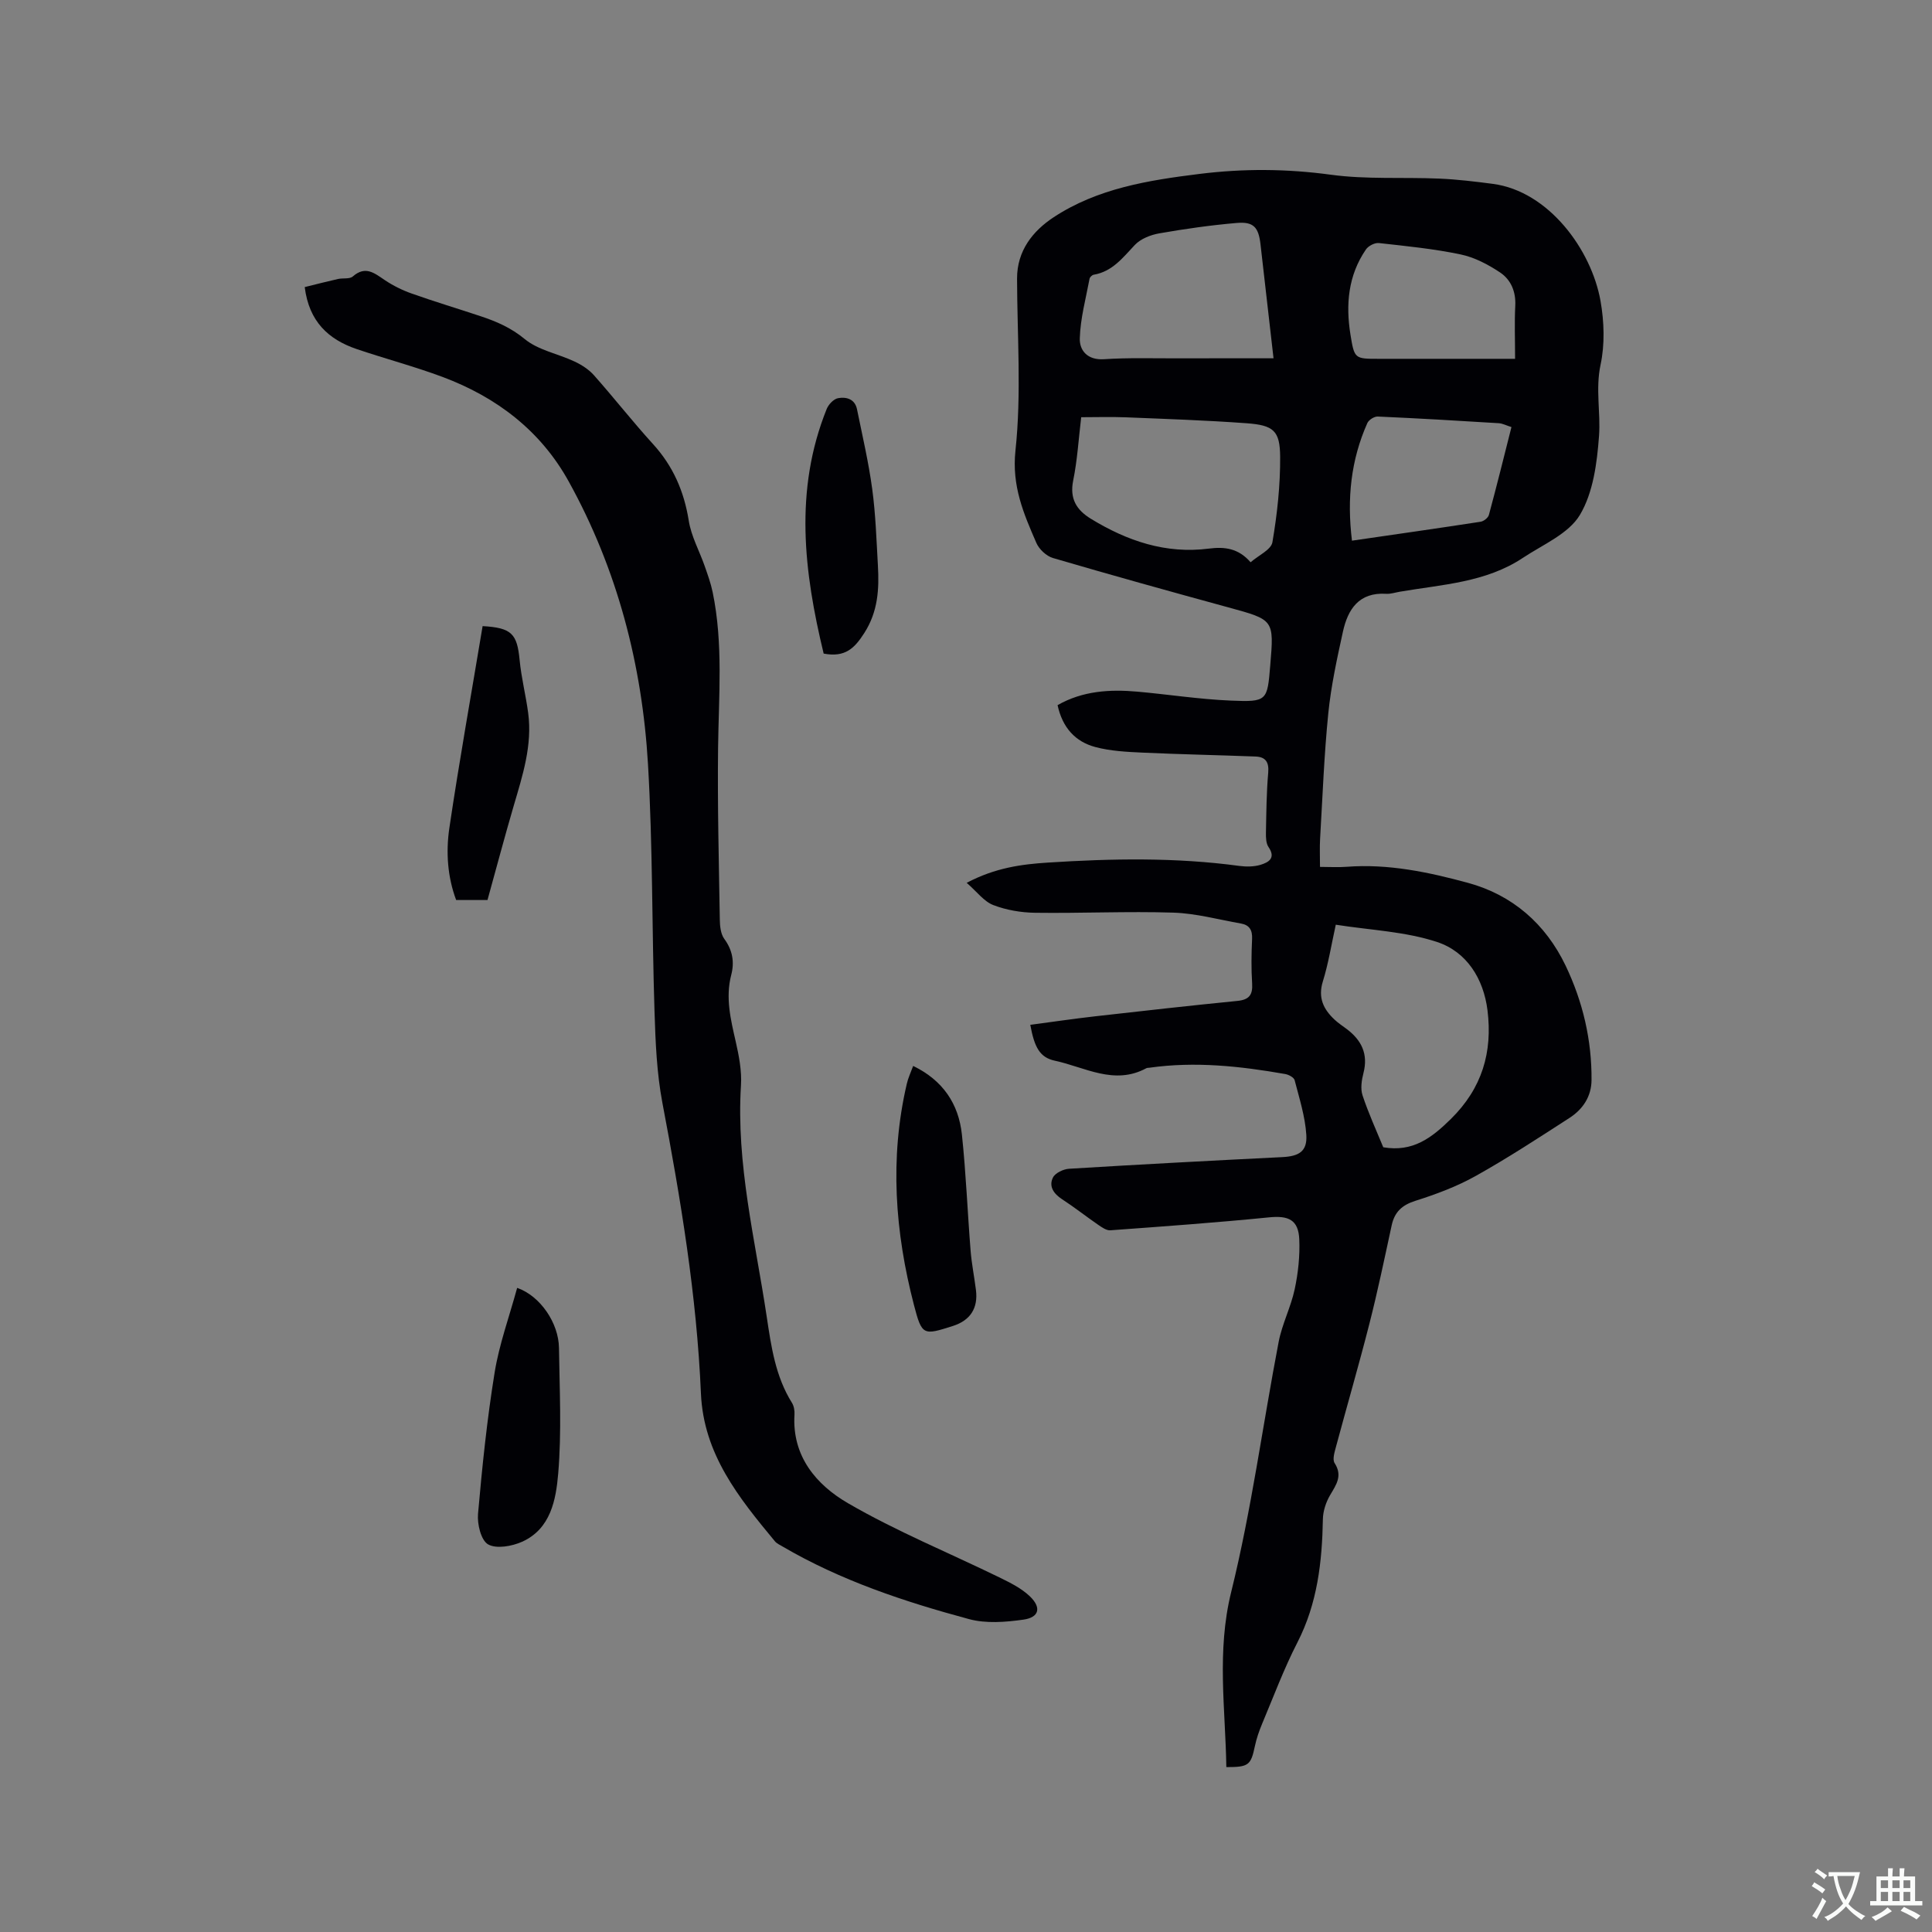 <svg enable-background="new 0 0 400 400" viewBox="0 0 400 400" xmlns="http://www.w3.org/2000/svg"><rect x="0" y="0" width="400" height="400" fill="#808080" stroke="none"/><g fill="#010105"><path d="m253.9 365.86c-.19-12.08-2.03-23.96 1-36.23 4.21-17.04 6.52-34.54 9.83-51.8.71-3.71 2.53-7.2 3.32-10.9.72-3.37 1.1-6.91.95-10.35-.18-4.04-2.24-4.94-6.24-4.54-10.94 1.09-21.91 1.88-32.88 2.68-.8.06-1.74-.61-2.49-1.12-2.53-1.74-4.94-3.65-7.51-5.32-1.74-1.14-2.78-2.66-1.88-4.48.47-.95 2.16-1.75 3.34-1.82 14.7-.9 29.4-1.68 44.11-2.41 3.48-.17 5.22-1.17 5.01-4.59-.24-3.82-1.45-7.59-2.42-11.34-.15-.57-1.21-1.14-1.94-1.27-9.32-1.64-18.67-2.65-28.13-1.31-.21.03-.45.01-.63.1-6.64 3.6-12.72-.22-18.94-1.55-3.11-.67-4.23-2.74-5.09-7.43 4.5-.6 8.99-1.26 13.48-1.77 9.79-1.11 19.58-2.21 29.38-3.18 2.44-.24 3.22-1.23 3.07-3.63-.2-3.06-.15-6.15-.01-9.22.08-1.81-.55-2.86-2.28-3.17-4.67-.82-9.34-2.11-14.03-2.26-9.53-.3-19.08.16-28.62.03-2.91-.04-5.96-.56-8.66-1.6-1.92-.74-3.36-2.74-5.5-4.6 5.92-3.12 11.35-3.84 16.79-4.19 13.23-.85 26.47-1.1 39.67.69 1.43.19 3.02.18 4.38-.23 1.64-.5 3.23-1.37 1.66-3.67-.53-.77-.56-1.99-.54-3.01.08-4.13.11-8.28.47-12.39.19-2.2-.55-3.27-2.62-3.35-7.81-.3-15.64-.45-23.45-.81-3.25-.15-6.59-.32-9.71-1.15-4.16-1.1-6.83-4.03-7.83-8.68 5.19-2.96 10.81-3.3 16.55-2.79 6.43.58 12.84 1.58 19.29 1.85 7.57.32 7.58.06 8.19-7.28.8-9.5.78-9.43-8.65-12.01-12.14-3.32-24.26-6.69-36.34-10.23-1.36-.4-2.86-1.81-3.43-3.12-2.63-6.06-5.12-11.76-4.33-19.13 1.26-11.74.36-23.72.33-35.6-.01-5.78 3.27-9.87 7.59-12.71 9.08-5.97 19.59-7.65 30.17-8.96 9.08-1.13 18.05-1.08 27.18.16 7.41 1.01 15.02.48 22.53.81 3.7.16 7.39.61 11.06 1.09 11.53 1.53 20.39 13.62 22.27 24.24.76 4.29.91 8.98.01 13.2-1.08 5.04.04 9.9-.32 14.75-.41 5.58-1.2 11.73-3.96 16.35-2.34 3.91-7.65 6.13-11.79 8.88-7.7 5.13-16.77 5.52-25.5 7.02-.94.16-1.89.49-2.82.43-5.64-.35-7.94 3.2-8.96 7.88-1.22 5.57-2.45 11.19-3.02 16.85-.87 8.64-1.19 17.34-1.7 26.02-.1 1.77-.02 3.55-.02 5.79 2.01 0 3.78.12 5.53-.02 8.6-.66 16.96 1.11 25.09 3.32 9.18 2.49 16.08 8.47 20.24 17.16 3.56 7.45 5.42 15.38 5.36 23.67-.02 3.4-1.79 6.05-4.56 7.84-6.4 4.13-12.78 8.31-19.42 12.02-3.91 2.19-8.21 3.79-12.5 5.15-2.77.88-4.3 2.31-4.9 5.08-1.48 6.83-2.9 13.67-4.63 20.44-2.17 8.51-4.63 16.95-6.91 25.44-.29 1.09-.76 2.59-.27 3.34 1.69 2.63.34 4.46-.93 6.62-.86 1.46-1.47 3.3-1.5 4.97-.16 8.87-1.13 17.46-5.28 25.55-2.8 5.45-4.95 11.24-7.33 16.9-.61 1.46-1.13 2.98-1.46 4.52-.84 3.99-1.29 4.39-5.92 4.38zm32.49-128.33c6.07 1.04 9.96-1.88 13.99-5.85 6.5-6.4 8.66-13.86 7.59-22.51-.82-6.57-4.33-12.12-10.41-14.13-6.6-2.19-13.84-2.46-21-3.59-.92 4.17-1.53 8.05-2.68 11.75-1.04 3.37.12 5.74 2.42 7.9.77.72 1.66 1.31 2.51 1.94 3.07 2.31 4.5 5.17 3.48 9.12-.38 1.47-.65 3.24-.19 4.62 1.21 3.68 2.85 7.24 4.29 10.75zm-27.47-121.12c1.64-1.43 4.25-2.59 4.52-4.15.99-5.82 1.64-11.77 1.6-17.67-.03-5.43-1.37-6.55-6.93-6.96-8.33-.61-16.7-.89-25.05-1.23-3.02-.12-6.04-.02-9.21-.02-.54 4.53-.8 8.89-1.66 13.12-.76 3.77.7 6.09 3.67 7.91 7.51 4.59 15.51 7.32 24.43 6.17 3.26-.42 6.12-.07 8.63 2.83zm4.75-42.23c-.97-8.43-1.84-15.99-2.69-23.54-.4-3.56-1.4-4.78-4.92-4.48-5.36.46-10.71 1.22-16.02 2.15-1.8.31-3.87 1.12-5.08 2.4-2.49 2.63-4.64 5.51-8.52 6.17-.34.06-.8.5-.86.83-.77 4.11-1.9 8.21-2.02 12.34-.08 2.52 1.6 4.55 5.02 4.32 4.96-.33 9.94-.17 14.92-.18 6.53-.02 13.07-.01 20.17-.01zm50.01.11c0-4.03-.14-7.52.04-10.99.15-2.93-.91-5.39-3.13-6.88-2.47-1.65-5.3-3.14-8.17-3.74-5.57-1.17-11.27-1.73-16.94-2.36-.86-.09-2.18.59-2.68 1.33-3.68 5.37-4.21 11.4-3.2 17.64.81 5.01.89 5 5.85 5h13.65zm-33.77 37.65c9.27-1.35 17.96-2.58 26.63-3.92.65-.1 1.56-.81 1.72-1.41 1.62-6 3.12-12.04 4.67-18.19-1.04-.32-1.82-.75-2.63-.8-8.35-.52-16.7-1.01-25.06-1.38-.72-.03-1.85.69-2.15 1.36-3.39 7.62-4.25 15.59-3.18 24.34z"/><path d="m63.09 59.44c2.3-.57 4.58-1.16 6.89-1.68 1.02-.23 2.4.06 3.06-.52 2.63-2.3 4.48-.69 6.64.76 1.73 1.16 3.66 2.11 5.63 2.8 4.69 1.66 9.45 3.09 14.17 4.66 3.29 1.09 6.3 2.38 9.15 4.73 2.81 2.32 6.89 3.04 10.33 4.66 1.47.69 2.96 1.65 4.03 2.86 4.15 4.68 8.01 9.62 12.22 14.24 4.15 4.56 6.42 9.78 7.39 15.85.51 3.23 2.2 6.26 3.3 9.4.62 1.78 1.27 3.57 1.65 5.41 2.21 10.69 1.25 21.48 1.12 32.27-.14 11.85.17 23.71.36 35.57.02 1.33.19 2.93.93 3.94 1.72 2.35 2.13 4.8 1.43 7.47-1.22 4.72-.11 9.2.93 13.77.67 2.96 1.28 6.08 1.09 9.08-1.02 16.29 2.95 32 5.33 47.89.93 6.18 1.8 12.36 5.22 17.83.42.67.58 1.64.53 2.44-.54 8.68 4.58 14.58 11.07 18.35 10.02 5.82 20.85 10.24 31.3 15.34 2.25 1.1 4.61 2.26 6.38 3.96 2.43 2.34 1.9 4.36-1.37 4.81-3.69.52-7.72.84-11.24-.11-13.39-3.61-26.56-7.98-38.64-15.05-.54-.32-1.17-.6-1.56-1.07-7.47-9.01-14.77-18.04-15.31-30.61-.87-20.26-4.19-40.21-7.97-60.11-1.18-6.21-1.44-12.64-1.64-18.98-.55-17.05-.35-34.15-1.35-51.17-1.21-20.61-6.35-40.35-16.41-58.54-5.82-10.53-14.94-17.46-26.1-21.64-5.84-2.18-11.9-3.78-17.81-5.78-5.86-2-9.86-5.7-10.75-12.83z"/><path d="m107.07 266.64c4.82 1.68 8.59 7.31 8.66 12.42.12 8.68.57 17.41-.16 26.03-.46 5.37-1.53 11.44-7.47 14.11-2.1.94-5.31 1.52-7.04.55-1.47-.83-2.28-4.2-2.09-6.33.86-9.78 1.87-19.58 3.44-29.27.95-5.85 3.03-11.53 4.66-17.51z"/><path d="m189.06 220.69c6.16 2.98 9.41 7.85 10.09 14.19.85 7.99 1.16 16.03 1.8 24.04.22 2.73.77 5.44 1.11 8.17.47 3.75-1.17 6.28-4.75 7.43-6.14 1.96-6.43 2.04-8.08-4.31-3.93-15.12-5.08-30.41-1.49-45.8.27-1.21.82-2.36 1.32-3.72z"/><path d="m170.53 135.32c-4.07-16.85-6.16-33.79.63-50.65.38-.94 1.44-2.06 2.34-2.23 1.7-.32 3.5.16 3.93 2.28 1.12 5.49 2.4 10.96 3.15 16.5.71 5.24.88 10.56 1.18 15.85.28 4.89.03 9.56-2.83 14.01-1.99 3.09-3.91 5.09-8.4 4.24z"/><path d="m99.92 129.63c6.01.34 7.14 1.58 7.66 7 .35 3.68 1.28 7.29 1.77 10.96.9 6.71-1.16 12.99-3.01 19.3-1.86 6.35-3.55 12.75-5.41 19.45-1.65 0-3.96 0-6.49 0-1.79-4.79-2.14-9.91-1.41-14.88 2.06-13.92 4.55-27.77 6.89-41.83z"/></g><path d="m377.9 391.2c-.2.3-.4.5-.6.8-.7-.6-1.4-1-2.2-1.5.2-.3.4-.5.5-.8.6.4 1.4.8 2.3 1.5zm-1.8 6.1c-.2-.2-.5-.4-.9-.6.4-.6.8-1.2 1.2-1.9s.7-1.3.9-1.9c.3.3.5.5.8.7-.7 1.3-1.4 2.6-2 3.7zm2.2-9c-.3.3-.5.5-.6.8-.6-.6-1.3-1.1-2-1.5.3-.3.5-.5.6-.7.6.5 1.3.9 2 1.4zm.3.2v-.9h2 4.5c-.3 1.3-.6 2.5-1 3.6s-.9 2.1-1.4 3c.4.5 1 1 1.6 1.4s1.2.8 1.9 1.1c-.3.2-.5.4-.8.8-.4-.3-1-.7-1.6-1.2s-1.2-1.1-1.6-1.6c-.5.6-1.1 1.1-1.7 1.6s-1.4.9-2.1 1.4c-.1-.3-.3-.5-.7-.8.6-.2 1.2-.5 1.9-1s1.4-1.1 2-1.8c-.5-.8-.9-1.6-1.2-2.5s-.6-2-.8-3.2c-.4.1-.7.1-1 .1zm2.5 2.7c.3 1 .7 1.7 1 2.2.3-.5.6-1.1 1-2s.6-1.9.9-3h-3.2-.4c.1.9.3 1.8.7 2.8z" fill="#fafbfa"/><path d="m396.5 388.5v1.5 3.6h1.5v.9c-.4 0-1 0-1.7 0h-7.9c-.5 0-.9 0-1.2 0v-.9h1.3v-3.5c0-.7 0-1.2 0-1.6h2.4c0-.8 0-1.4 0-1.7h1c0 .3-.1.8-.1 1.7h1.5c0-.8 0-1.4 0-1.7h1c0 .3-.1.9-.1 1.7zm-8.2 9.2c-.2-.3-.5-.5-.8-.8.8-.3 1.4-.6 1.9-.9s1-.7 1.4-1.1c.3.3.6.5.9.8-1.6 1-2.8 1.6-3.4 2zm2.6-6.8v-1.6h-1.5v1.6zm0 2.7v-1.9h-1.5v1.9zm2.4-2.7v-1.6h-1.5v1.6zm0 2.7v-1.9h-1.5v1.9zm.2 2 .7-.8c.4.2.9.5 1.6.8s1.3.7 1.8 1c-.3.3-.5.5-.8.8-.4-.3-1.5-1-3.3-1.8zm2-4.7v-1.6h-1.4v1.6zm0 2.7v-1.9h-1.4v1.9z" fill="#fafbfa"/></svg>